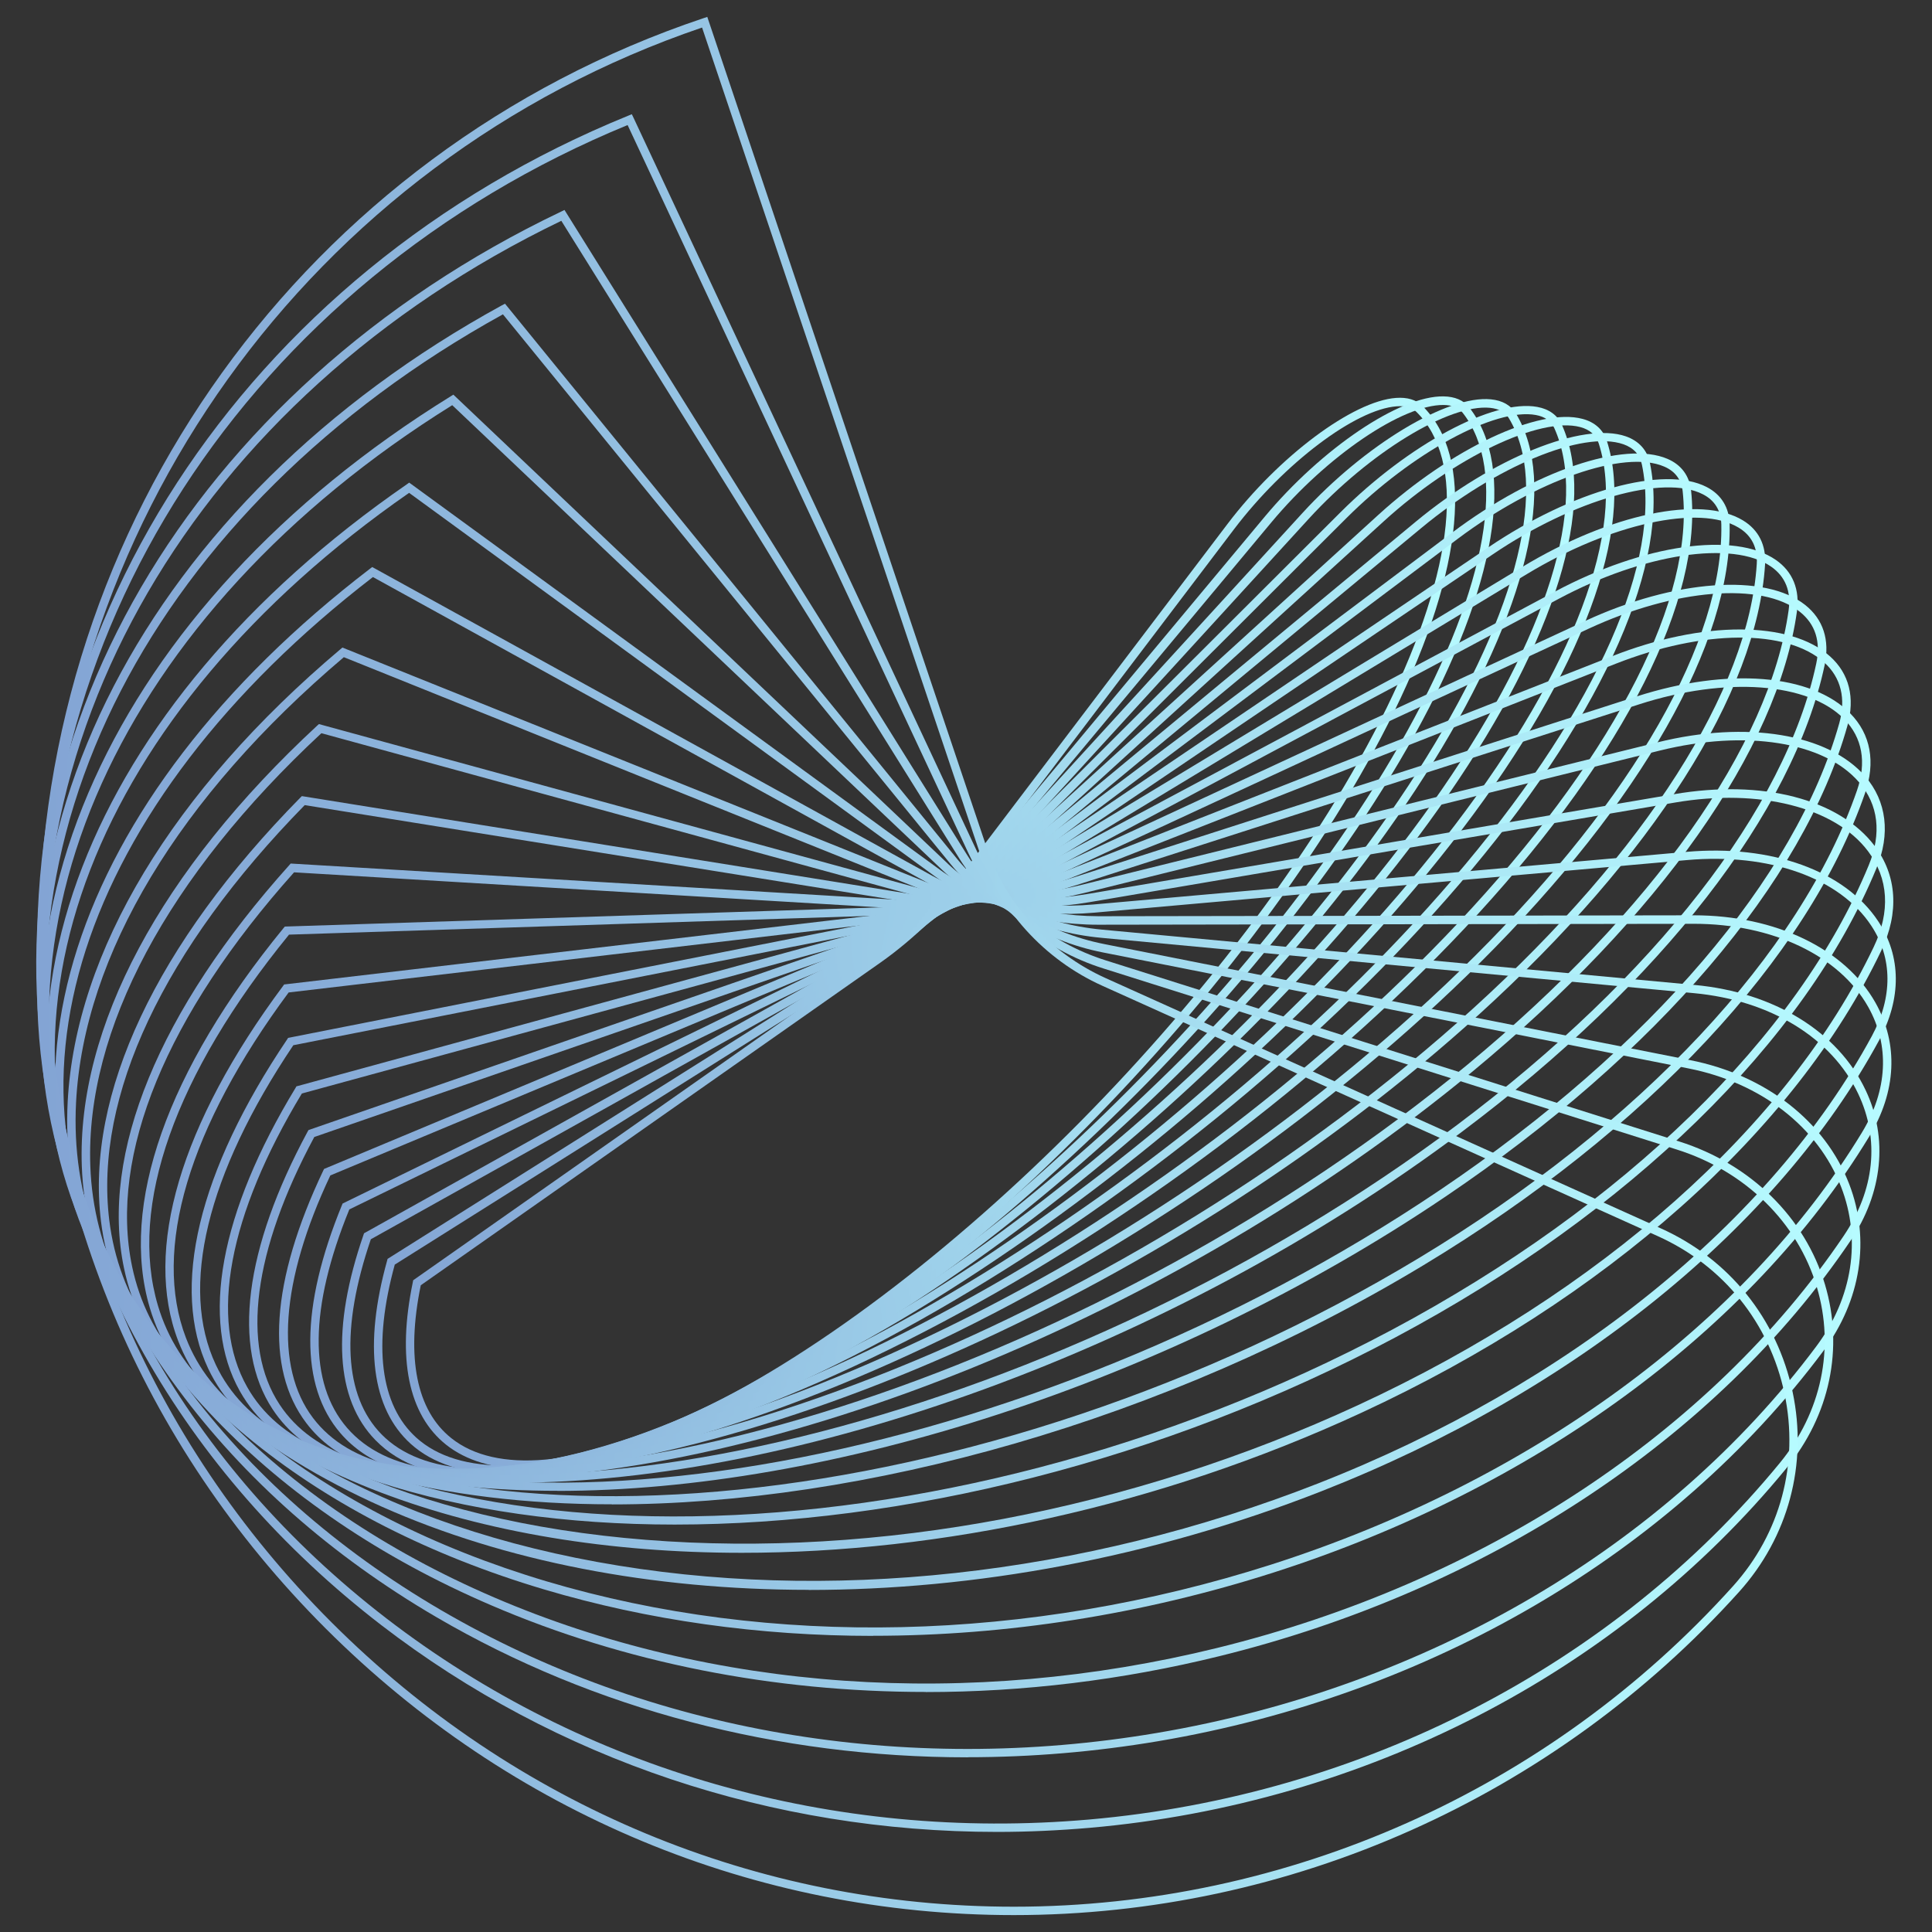 <svg xmlns="http://www.w3.org/2000/svg" width="400" height="400" viewBox="0 0 400 400" fill="none"><rect x="0" y="0" width="400" height="400" fill="#333333" stroke="none"/><g clip-path="url(#clip0_2060_8376)"><path d="M108.961 304.081C102.153 304.081 96.554 302.428 92.376 299.124C84.55 292.917 82.175 281.246 85.483 265.401L85.547 265.062L181.325 197.829C188.154 193.042 195.196 186.157 200.667 178.955L254.156 108.46C264.76 94.479 280.094 83.019 289.044 82.384C291.355 82.215 293.201 82.765 294.473 84.015C305.247 94.606 303.126 117.674 288.662 147.287C260.73 204.417 195.153 270.718 142.513 295.078C129.576 301.073 118.187 304.081 108.961 304.081ZM87.117 266.1C84.041 281.076 86.226 292.028 93.458 297.768C102.726 305.14 119.884 303.615 141.771 293.511C194.114 269.299 259.288 203.379 287.093 146.546C301.217 117.653 303.466 95.326 293.243 85.265C292.352 84.375 290.974 83.994 289.171 84.121C280.645 84.735 265.884 95.898 255.534 109.519L202.046 180.014C196.468 187.365 189.278 194.376 182.322 199.269L87.117 266.1Z" fill="url(#paint0_linear_2060_8376)"></path><path d="M104.232 305.118C96.13 305.118 89.619 303.064 85.038 298.933C76.958 291.646 75.261 278.513 80.16 260.953L80.245 260.635L181.495 196.897C188.706 192.364 196.341 185.564 202.407 178.277L261.833 106.998C273.604 92.89 289.786 81.897 298.885 82.066C301.239 82.109 303.02 82.871 304.187 84.354C313.964 96.809 309.849 121.529 292.861 152.18C260.052 211.407 188.96 276.967 134.391 298.361C122.895 302.873 112.694 305.118 104.232 305.118ZM81.751 261.758C77.148 278.471 78.697 290.884 86.205 297.662C95.049 305.627 111.931 305.309 133.775 296.751C188.027 275.484 258.715 210.263 291.355 151.354C307.983 121.36 312.161 97.339 302.829 85.455C302.002 84.417 300.687 83.867 298.885 83.846C290.401 83.761 274.686 94.394 263.212 108.163L203.785 179.442C197.592 186.856 189.83 193.783 182.47 198.422L81.772 261.8L81.751 261.758Z" fill="url(#paint1_linear_2060_8376)"></path><path d="M99.863 305.923C90.277 305.923 82.79 303.339 77.742 298.171C69.45 289.697 68.58 274.997 75.261 255.657L75.367 255.339L181.792 195.922C189.363 191.686 197.55 185.056 204.252 177.748L269.68 106.193C282.554 92.107 299.691 81.769 308.683 82.68C311.08 82.913 312.84 83.93 313.879 85.646C322.511 100.008 316.233 126.338 296.679 157.878C258.822 218.884 182.28 283.173 126.056 301.157C116.151 304.335 107.371 305.902 99.863 305.902V305.923ZM76.788 256.547C70.468 275.06 71.21 289.041 78.994 296.963C87.392 305.521 103.914 306.432 125.525 299.526C181.41 281.648 257.549 217.698 295.216 156.989C314.431 126.041 320.687 100.368 312.394 86.578C311.652 85.349 310.337 84.629 308.513 84.439C300.051 83.591 283.53 93.674 270.974 107.4L205.545 178.955C198.738 186.411 190.381 193.169 182.64 197.469L76.788 256.568V256.547Z" fill="url(#paint2_linear_2060_8376)"></path><path d="M96.195 306.305C84.721 306.305 76.004 303.106 70.511 296.751C62.049 286.944 62.155 270.591 70.808 249.472L70.935 249.175L182.132 194.906C190.043 191.05 198.781 184.632 206.098 177.345L277.528 106.066C291.674 91.958 309.193 82.575 318.27 84.248C320.73 84.693 322.49 85.985 323.381 87.976C330.698 104.308 322.172 132.163 299.946 164.424C256.913 226.912 175.048 289.253 117.467 303.424C109.598 305.351 102.472 306.326 96.173 306.326L96.195 306.305ZM72.314 250.425C64.021 270.76 63.873 286.372 71.847 295.608C79.864 304.907 95.516 307.004 117.085 301.708C174.327 287.622 255.726 225.599 298.546 163.407C320.412 131.676 328.895 104.414 321.812 88.654C321.154 87.192 319.861 86.26 317.973 85.921C309.532 84.375 292.332 93.738 278.78 107.252L207.349 178.532C199.905 185.945 190.997 192.47 182.917 196.431L72.314 250.404V250.425Z" fill="url(#paint3_linear_2060_8376)"></path><path d="M93.373 306.411C79.545 306.411 69.323 302.428 63.405 294.612C54.837 283.3 56.067 265.211 66.947 242.312L67.096 242.016L182.619 193.762C190.848 190.33 200.095 184.23 208.027 177.006L285.396 106.574C300.475 92.848 318.63 84.311 327.643 86.726C330.21 87.404 331.949 88.993 332.691 91.302C338.545 109.625 327.622 138.962 302.702 171.732C254.389 235.322 167.391 295.078 108.771 304.97C103.235 305.902 98.103 306.368 93.394 306.368L93.373 306.411ZM68.389 243.371C58.082 265.189 56.809 283.025 64.805 293.574C72.313 303.487 87.413 306.855 108.474 303.297C166.713 293.468 253.222 233.987 301.302 170.715C325.883 138.391 336.7 109.646 331.016 91.853C330.464 90.115 329.171 88.95 327.177 88.421C318.842 86.197 300.984 94.733 286.541 107.888L209.172 178.32C201.113 185.649 191.675 191.876 183.276 195.393L68.368 243.371H68.389Z" fill="url(#paint4_linear_2060_8376)"></path><path d="M91.571 306.326C74.816 306.326 62.749 301.348 56.428 291.752C48.009 278.958 50.596 258.538 63.703 234.263L63.873 233.966L183.15 192.66C191.633 189.716 201.389 183.996 209.915 176.943L293.138 107.993C309.044 94.818 327.75 87.234 336.637 90.348C339.33 91.302 341.048 93.208 341.599 95.856C345.82 116.212 332.374 146.885 304.718 180.014C251.039 244.282 159.142 300.776 99.885 305.944C97.001 306.199 94.222 306.326 91.55 306.326H91.571ZM65.082 235.385C52.42 258.94 49.854 278.619 57.892 290.799C64.848 301.369 79.334 306.008 99.758 304.229C158.633 299.102 249.978 242.884 303.424 178.913C330.741 146.207 344.06 116.064 339.945 96.216C339.521 94.14 338.227 92.721 336.106 91.979C327.729 89.056 309.744 96.491 294.283 109.307L211.06 178.256C202.386 185.437 192.439 191.283 183.765 194.291L65.124 235.385H65.082Z" fill="url(#paint5_linear_2060_8376)"></path><path d="M91.019 306.114H90.998C70.616 306.114 56.321 299.844 49.662 288.024C41.412 273.387 45.505 251.082 61.199 225.218L61.369 224.921L183.806 191.474C192.523 189.101 202.724 183.806 211.823 176.985L300.751 110.196C317.612 97.529 336.318 91.153 345.246 95.008C348.11 96.237 349.785 98.525 350.124 101.596C352.542 124.007 336.487 155.908 306.074 189.144C246.987 253.645 150.53 306.135 91.019 306.135V306.114ZM62.493 226.404C47.286 251.59 43.257 273.154 51.168 287.156C57.509 298.403 71.295 304.356 90.998 304.377H91.019C150.106 304.377 245.99 252.162 304.78 187.958C334.875 155.103 350.761 123.69 348.385 101.766C348.131 99.33 346.837 97.572 344.547 96.597C336.296 93.017 317.908 99.457 301.79 111.573L212.862 178.362C203.594 185.31 193.181 190.711 184.252 193.147L62.472 226.404H62.493Z" fill="url(#paint6_linear_2060_8376)"></path><path d="M92.059 305.902C88.624 305.902 85.315 305.754 82.113 305.457C62.558 303.593 49.07 295.946 43.11 283.364C35.242 266.714 41.032 242.503 59.462 215.177L59.653 214.881L184.55 190.245C193.437 188.487 204.062 183.742 213.712 177.218L308.133 113.331C325.545 101.533 344.569 96.279 353.35 100.834C356.382 102.401 358.037 105.091 358.1 108.608C358.567 133.073 339.797 166.055 306.606 199.142C245.589 259.957 152.165 305.923 92.059 305.923V305.902ZM60.713 216.427C42.813 243.096 37.129 266.587 44.701 282.601C50.385 294.612 63.385 301.92 82.282 303.72C141.094 309.334 241.198 261.842 305.397 197.892C338.249 165.144 356.849 132.607 356.382 108.608C356.319 105.727 355.046 103.609 352.565 102.338C344.442 98.143 325.778 103.46 309.13 114.729L214.709 178.616C204.868 185.267 194.009 190.118 184.911 191.919L60.713 216.406V216.427Z" fill="url(#paint7_linear_2060_8376)"></path><path d="M94.751 305.839C87.095 305.839 79.906 305.203 73.31 303.869C54.646 300.141 42.048 291.053 36.894 277.623C29.641 258.771 37.361 232.674 58.612 204.12L58.824 203.823L185.418 188.974C194.411 187.915 205.397 183.785 215.577 177.621L315.215 117.356C333.327 106.405 352.097 102.444 360.856 107.739C364.101 109.709 365.692 112.866 365.437 116.89C363.762 143.39 342.192 177.324 306.265 209.988C244.272 266.333 155.005 305.839 94.751 305.839ZM59.779 205.454C39.058 233.394 31.507 258.792 38.506 277.009C43.448 289.846 55.6 298.552 73.649 302.174C131.761 313.803 235.598 271.883 305.099 208.695C340.708 176.328 362.065 142.818 363.719 116.784C363.931 113.416 362.68 110.874 359.965 109.243C351.864 104.35 333.433 108.396 316.127 118.86L216.489 179.125C206.097 185.416 194.856 189.631 185.63 190.711L59.779 205.476V205.454Z" fill="url(#paint8_linear_2060_8376)"></path><path d="M99.417 306.135C86.544 306.135 74.815 304.589 64.656 301.369C46.926 295.734 35.283 285.143 31.02 270.781C24.721 249.556 34.562 221.638 58.718 192.13L58.973 191.834L186.394 187.724C195.429 187.428 206.733 183.996 217.422 178.298L321.938 122.482C340.326 112.675 359.138 109.985 367.685 115.937C371.163 118.352 372.669 122.059 372.033 126.613C368.067 155.125 343.613 189.8 304.971 221.765C243.127 272.921 159.162 306.177 99.396 306.177L99.417 306.135ZM59.821 193.529C36.216 222.464 26.587 249.705 32.695 270.294C36.788 284.084 48.029 294.252 65.187 299.717C122.047 317.807 229.108 282.22 303.868 220.388C342.171 188.699 366.392 154.426 370.315 126.337C370.867 122.419 369.636 119.368 366.688 117.314C358.778 111.806 340.284 114.602 322.744 123.965L218.228 179.781C207.327 185.606 195.747 189.123 186.436 189.419L59.8 193.507L59.821 193.529Z" fill="url(#paint9_linear_2060_8376)"></path><path d="M106.268 306.983C87.095 306.983 70.001 304.038 56.279 297.811C39.503 290.206 28.899 278.005 25.675 262.563C20.691 238.86 32.865 209.225 59.906 179.104L60.181 178.786L187.518 186.39C196.532 186.941 208.09 184.272 219.204 179.125L328.195 128.562C346.689 119.983 365.416 118.627 373.751 125.257C377.483 128.223 378.862 132.502 377.78 137.67C371.333 168.131 343.974 203.358 302.702 234.305C242.257 279.636 164.655 306.983 106.289 306.983H106.268ZM60.903 180.586C34.434 210.178 22.515 239.156 27.351 262.224C30.468 277.094 40.712 288.872 56.979 296.243C112.015 321.196 221.77 292.811 301.62 232.95C342.553 202.256 369.679 167.411 376.041 137.353C376.996 132.82 375.85 129.219 372.627 126.655C364.78 120.428 346.795 121.868 328.895 130.172L219.903 180.735C208.536 186.009 196.659 188.72 187.369 188.17L60.881 180.607L60.903 180.586Z" fill="url(#paint10_linear_2060_8376)"></path><path d="M115.41 308.656C88.751 308.656 65.4 303.657 48.221 293.151C32.4 283.47 22.962 269.532 20.905 252.84C17.681 226.595 32.336 195.457 62.177 165.144L62.495 164.827L188.707 185.119C197.636 186.56 209.364 184.781 220.881 180.247L333.859 135.828C352.586 128.456 370.677 128.498 378.885 135.891C382.872 139.471 384.102 144.449 382.49 150.253C373.413 182.62 343.106 218.143 299.289 247.735C241.559 286.732 171.274 308.677 115.41 308.677V308.656ZM63.11 166.669C33.863 196.494 19.484 227.019 22.623 252.628C24.595 268.769 33.778 282.284 49.112 291.668C101.752 323.908 213.543 303.53 298.292 246.274C341.77 216.914 371.822 181.73 380.794 149.766C382.236 144.64 381.154 140.276 377.697 137.162C369.977 130.193 352.607 130.299 334.474 137.438L221.496 181.857C209.683 186.496 197.636 188.318 188.41 186.835L63.089 166.691L63.11 166.669Z" fill="url(#paint11_linear_2060_8376)"></path><path d="M126.713 311.452C91.464 311.452 60.839 303.614 40.606 287.367C25.76 275.442 17.595 259.555 16.937 241.422C15.919 212.678 33.225 180.29 65.674 150.231L66.035 149.914L190.021 183.827C198.78 186.221 210.593 185.416 222.47 181.603L338.905 144.173C357.717 138.136 375.044 139.513 383.083 147.711C387.324 152.032 388.364 157.772 386.115 164.275C374.26 198.443 340.962 234.03 294.749 261.927C241.07 294.336 178.844 311.473 126.713 311.473V311.452ZM66.523 151.82C34.667 181.455 17.701 213.228 18.697 241.359C19.312 258.983 27.287 274.425 41.709 286.012C91.316 325.877 204.421 314.396 293.837 260.423C339.711 232.738 372.754 197.469 384.461 163.682C386.497 157.836 385.585 152.731 381.831 148.897C374.387 141.292 357.335 140.043 339.435 145.804L223 183.213C210.826 187.131 198.631 187.958 189.575 185.458L66.523 151.799V151.82Z" fill="url(#paint12_linear_2060_8376)"></path><path d="M139.693 315.646C94.943 315.646 56.152 303.932 33.523 280.377C19.716 265.994 12.971 247.926 14.011 228.12C15.644 197.045 35.707 163.767 70.489 134.408L70.892 134.069L191.484 182.535C199.989 185.945 211.823 186.2 223.955 183.192L343.211 153.684C361.662 149.13 378.544 151.905 386.201 160.781C390.612 165.907 391.439 172.643 388.491 179.781C373.709 215.643 337.442 251.018 288.959 276.861C240.54 302.661 186.818 315.646 139.693 315.646ZM71.189 136.061C37.022 165.017 17.34 197.723 15.75 228.205C14.732 247.523 21.328 265.147 34.795 279.17C80.733 327.021 194.39 325.305 288.153 275.336C336.275 249.684 372.266 214.627 386.9 179.146C389.615 172.558 388.915 166.606 384.886 161.946C377.653 153.557 361.45 150.994 343.635 155.4L224.379 184.907C211.887 188 199.671 187.725 190.827 184.187L71.189 136.061Z" fill="url(#paint13_linear_2060_8376)"></path><path d="M153.585 321.492C98.782 321.492 51.126 304.61 27.075 272.137C-5.84 227.675 14.074 165.631 76.619 117.737L77.064 117.398L192.99 181.306C201.156 185.797 212.905 187.174 225.249 185.077L346.625 164.424C364.865 161.31 380.771 165.419 388.131 175.142C392.754 181.264 393.242 188.953 389.488 196.833C371.652 234.241 332.416 269.108 281.876 292.493C239.713 312.003 194.623 321.492 153.563 321.492H153.585ZM77.234 119.453C15.856 166.69 -3.741 227.569 28.475 271.099C48.454 298.064 85.823 315.011 133.712 318.802C181.728 322.615 234.093 312.702 281.154 290.926C331.334 267.71 370.252 233.14 387.919 196.092C391.439 188.741 391.015 181.857 386.731 176.201C379.881 167.135 364.229 163.195 346.901 166.139L225.524 186.792C212.799 188.953 200.625 187.513 192.142 182.831L77.212 119.474L77.234 119.453Z" fill="url(#paint14_linear_2060_8376)"></path><path d="M167.435 329.161C102.409 329.161 45.592 305.478 21.393 262.626C-7.494 211.428 17.766 146.186 84.213 100.283L84.722 99.923L194.667 180.12C202.387 185.755 213.967 188.36 226.437 187.259L349.151 176.371C366.775 174.803 382.003 180.311 388.874 190.754C393.667 198.019 393.71 206.768 389.044 215.389C368.005 254.195 325.885 288.236 273.499 308.783C238.251 322.594 201.708 329.182 167.435 329.182V329.161ZM84.7 102.041C19.399 147.393 -5.436 211.534 22.92 261.758C40.459 292.854 76.217 314.735 123.597 323.378C171.083 332.041 224.105 326.258 272.884 307.131C324.888 286.732 366.69 252.988 387.538 214.521C391.886 206.492 391.865 198.379 387.432 191.665C380.921 181.772 366.308 176.561 349.32 178.065L226.607 188.953C213.734 190.097 201.729 187.386 193.649 181.497L84.7 102.041Z" fill="url(#paint15_linear_2060_8376)"></path><path d="M180.775 338.693C157.254 338.693 134.201 335.494 112.589 329.055C65.633 315.074 31.53 287.622 16.556 251.781C-7.727 193.677 23.11 125.469 93.289 82.066L93.862 81.706L196.405 178.976C203.616 185.818 214.878 189.631 227.412 189.695L350.613 189.504H350.698C367.601 189.504 381.981 196.431 388.28 207.573C393.115 216.152 392.649 226.023 386.965 235.364C362.617 275.399 317.698 308.275 263.722 325.56C236.469 334.287 208.303 338.672 180.796 338.672L180.775 338.693ZM93.629 83.888C24.616 126.846 -5.691 193.995 18.168 251.103C32.929 286.457 66.651 313.528 113.098 327.381C159.63 341.235 212.927 340.006 263.191 323.929C316.786 306.771 361.366 274.171 385.48 234.496C390.825 225.705 391.291 216.448 386.774 208.441C380.793 197.85 366.965 191.262 350.698 191.262H350.613L227.412 191.453H227.328C214.433 191.453 202.726 187.365 195.218 180.247L93.629 83.888Z" fill="url(#paint16_linear_2060_8376)"></path><path d="M191.676 350.301C160.117 350.301 129.344 344.264 101.603 332.317C56.047 312.723 24.488 279.805 12.696 239.601C-6.391 174.443 30.257 103.566 103.915 63.214L104.551 62.875L198.229 177.917C204.804 185.988 215.726 191.305 228.155 192.47L350.889 203.929C367.304 205.455 380.539 213.61 386.265 225.726C390.952 235.619 389.807 246.972 383.126 256.886C355.385 297.916 307.772 329.267 252.481 342.887C232.29 347.865 211.824 350.322 191.676 350.322V350.301ZM104.127 65.078C31.636 105.092 -4.44 174.952 14.372 239.114C26.015 278.81 57.234 311.346 102.303 330.728C147.435 350.131 200.626 353.838 252.078 341.171C306.966 327.657 354.197 296.582 381.705 255.89C388.131 246.379 389.213 235.915 384.717 226.446C379.245 214.881 366.541 207.107 350.74 205.624L228.006 194.164C215.111 192.957 203.765 187.428 196.893 178.998L104.127 65.078Z" fill="url(#paint17_linear_2060_8376)"></path><path d="M200.328 363.836C161.092 363.836 123.065 353.923 90.362 334.816C46.714 309.313 18.146 270.697 9.917 226.065C-3.423 153.769 39.291 80.52 116.173 43.81L116.872 43.471L200.159 176.9C206.012 186.284 216.426 193.063 228.705 195.477L349.976 219.498C365.565 222.591 377.844 232.166 382.85 245.129C387.282 256.632 385.31 269.235 377.484 279.742C346.265 321.556 296.085 350.979 239.819 360.49C226.627 362.714 213.435 363.815 200.35 363.815L200.328 363.836ZM116.215 45.717C40.5 82.193 -1.514 154.447 11.614 225.747C19.737 269.871 48.029 308.063 91.231 333.312C134.497 358.583 187.137 367.649 239.501 358.795C295.343 349.369 345.12 320.179 376.063 278.725C383.528 268.706 385.416 256.695 381.195 245.765C376.423 233.373 364.61 224.18 349.616 221.214L228.345 197.193C215.599 194.673 204.782 187.598 198.674 177.832L116.215 45.717Z" fill="url(#paint18_linear_2060_8376)"></path><path d="M206.459 379.279C159.906 379.279 115.24 364.387 78.952 336.469C37.702 304.716 12.633 260.233 8.328 211.174C1.371 131.654 50.278 56.435 130.044 23.962L130.807 23.645L131.168 24.386L202.153 176.011C207.18 186.729 216.936 195.054 228.961 198.845L347.687 236.339C362.427 240.999 373.71 252.056 377.845 265.952C381.769 279.149 378.863 293.023 369.829 304.017C335.089 346.34 282.513 373.453 225.61 378.431C219.205 378.982 212.821 379.279 206.459 379.279ZM129.938 25.89C51.339 58.236 3.174 132.523 10.067 211.004C14.33 259.576 39.165 303.636 80.034 335.092C120.924 366.548 172.567 381.333 225.462 376.715C281.898 371.78 334.028 344.878 368.471 302.915C377.124 292.388 379.924 279.085 376.149 266.439C372.183 253.115 361.345 242.46 347.135 237.991L228.41 200.498C215.918 196.558 205.759 187.894 200.541 176.731L129.938 25.89Z" fill="url(#paint19_linear_2060_8376)"></path><path d="M209.893 396.5C156.341 396.5 105.738 375.423 67.435 337.168C29.132 298.912 8.051 248.392 8.051 194.884C8.051 108.184 63.32 31.376 145.61 3.775L146.437 3.5L204.188 175.206C208.26 187.301 217.274 197.257 228.917 202.51L343.91 254.344C358.014 260.699 367.94 273.048 371.142 288.194C374.302 303.17 370.252 318.23 360.071 329.563C321.769 372.098 267.029 396.5 209.893 396.5ZM145.355 5.703C64.232 33.304 9.79 109.222 9.79 194.884C9.79 247.904 30.702 298.001 68.686 335.939C106.671 373.877 156.829 394.763 209.914 394.763C266.563 394.763 320.835 370.573 358.799 328.398C368.618 317.489 372.5 302.979 369.467 288.554C366.392 273.959 356.826 262.054 343.232 255.933L228.239 204.099C216.15 198.655 206.797 188.318 202.576 175.757L145.355 5.703Z" fill="url(#paint20_linear_2060_8376)"></path></g><defs><linearGradient id="paint0_linear_2060_8376" x1="84.02" y1="193.232" x2="301.26" y2="193.232" gradientUnits="userSpaceOnUse"><stop stop-color="#83A4D4"></stop><stop offset="0.95" stop-color="#B4F7FD"></stop><stop offset="1" stop-color="#B6FBFF"></stop></linearGradient><linearGradient id="paint1_linear_2060_8376" x1="77.424" y1="193.613" x2="309.404" y2="193.613" gradientUnits="userSpaceOnUse"><stop stop-color="#83A4D4"></stop><stop offset="0.95" stop-color="#B4F7FD"></stop><stop offset="1" stop-color="#B6FBFF"></stop></linearGradient><linearGradient id="paint2_linear_2060_8376" x1="70.828" y1="194.27" x2="317.675" y2="194.27" gradientUnits="userSpaceOnUse"><stop stop-color="#83A4D4"></stop><stop offset="0.95" stop-color="#B4F7FD"></stop><stop offset="1" stop-color="#B6FBFF"></stop></linearGradient><linearGradient id="paint3_linear_2060_8376" x1="64.254" y1="195.181" x2="325.969" y2="195.181" gradientUnits="userSpaceOnUse"><stop stop-color="#83A4D4"></stop><stop offset="0.95" stop-color="#B4F7FD"></stop><stop offset="1" stop-color="#B6FBFF"></stop></linearGradient><linearGradient id="paint4_linear_2060_8376" x1="57.764" y1="196.388" x2="334.218" y2="196.388" gradientUnits="userSpaceOnUse"><stop stop-color="#83A4D4"></stop><stop offset="0.95" stop-color="#B4F7FD"></stop><stop offset="1" stop-color="#B6FBFF"></stop></linearGradient><linearGradient id="paint5_linear_2060_8376" x1="51.572" y1="197.977" x2="342.384" y2="197.977" gradientUnits="userSpaceOnUse"><stop stop-color="#83A4D4"></stop><stop offset="0.95" stop-color="#B4F7FD"></stop><stop offset="1" stop-color="#B6FBFF"></stop></linearGradient><linearGradient id="paint6_linear_2060_8376" x1="45.484" y1="199.989" x2="350.379" y2="199.989" gradientUnits="userSpaceOnUse"><stop stop-color="#83A4D4"></stop><stop offset="0.95" stop-color="#B4F7FD"></stop><stop offset="1" stop-color="#B6FBFF"></stop></linearGradient><linearGradient id="paint7_linear_2060_8376" x1="39.695" y1="202.531" x2="358.122" y2="202.531" gradientUnits="userSpaceOnUse"><stop stop-color="#83A4D4"></stop><stop offset="0.95" stop-color="#B4F7FD"></stop><stop offset="1" stop-color="#B6FBFF"></stop></linearGradient><linearGradient id="paint8_linear_2060_8376" x1="34.222" y1="205.624" x2="365.479" y2="205.624" gradientUnits="userSpaceOnUse"><stop stop-color="#83A4D4"></stop><stop offset="0.95" stop-color="#B4F7FD"></stop><stop offset="1" stop-color="#B6FBFF"></stop></linearGradient><linearGradient id="paint9_linear_2060_8376" x1="29.174" y1="209.437" x2="372.181" y2="209.437" gradientUnits="userSpaceOnUse"><stop stop-color="#83A4D4"></stop><stop offset="0.95" stop-color="#B4F7FD"></stop><stop offset="1" stop-color="#B6FBFF"></stop></linearGradient><linearGradient id="paint10_linear_2060_8376" x1="24.572" y1="214.034" x2="378.12" y2="214.034" gradientUnits="userSpaceOnUse"><stop stop-color="#83A4D4"></stop><stop offset="0.95" stop-color="#B4F7FD"></stop><stop offset="1" stop-color="#B6FBFF"></stop></linearGradient><linearGradient id="paint11_linear_2060_8376" x1="20.459" y1="219.478" x2="383.169" y2="219.478" gradientUnits="userSpaceOnUse"><stop stop-color="#83A4D4"></stop><stop offset="0.95" stop-color="#B4F7FD"></stop><stop offset="1" stop-color="#B6FBFF"></stop></linearGradient><linearGradient id="paint12_linear_2060_8376" x1="16.895" y1="225.938" x2="387.261" y2="225.938" gradientUnits="userSpaceOnUse"><stop stop-color="#83A4D4"></stop><stop offset="0.95" stop-color="#B4F7FD"></stop><stop offset="1" stop-color="#B6FBFF"></stop></linearGradient><linearGradient id="paint13_linear_2060_8376" x1="13.905" y1="224.858" x2="390.209" y2="224.858" gradientUnits="userSpaceOnUse"><stop stop-color="#83A4D4"></stop><stop offset="0.95" stop-color="#B4F7FD"></stop><stop offset="1" stop-color="#B6FBFF"></stop></linearGradient><linearGradient id="paint14_linear_2060_8376" x1="11.381" y1="219.435" x2="392.012" y2="219.435" gradientUnits="userSpaceOnUse"><stop stop-color="#83A4D4"></stop><stop offset="0.95" stop-color="#B4F7FD"></stop><stop offset="1" stop-color="#B6FBFF"></stop></linearGradient><linearGradient id="paint15_linear_2060_8376" x1="9.579" y1="214.542" x2="392.501" y2="214.542" gradientUnits="userSpaceOnUse"><stop stop-color="#83A4D4"></stop><stop offset="0.95" stop-color="#B4F7FD"></stop><stop offset="1" stop-color="#B6FBFF"></stop></linearGradient><linearGradient id="paint16_linear_2060_8376" x1="8.37" y1="210.199" x2="391.588" y2="210.199" gradientUnits="userSpaceOnUse"><stop stop-color="#83A4D4"></stop><stop offset="0.95" stop-color="#B4F7FD"></stop><stop offset="1" stop-color="#B6FBFF"></stop></linearGradient><linearGradient id="paint17_linear_2060_8376" x1="7.691" y1="206.577" x2="389.128" y2="206.577" gradientUnits="userSpaceOnUse"><stop stop-color="#83A4D4"></stop><stop offset="0.95" stop-color="#B4F7FD"></stop><stop offset="1" stop-color="#B6FBFF"></stop></linearGradient><linearGradient id="paint18_linear_2060_8376" x1="7.5" y1="203.654" x2="385.161" y2="203.654" gradientUnits="userSpaceOnUse"><stop stop-color="#83A4D4"></stop><stop offset="0.95" stop-color="#B4F7FD"></stop><stop offset="1" stop-color="#B6FBFF"></stop></linearGradient><linearGradient id="paint19_linear_2060_8376" x1="7.67" y1="201.472" x2="379.542" y2="201.472" gradientUnits="userSpaceOnUse"><stop stop-color="#83A4D4"></stop><stop offset="0.95" stop-color="#B4F7FD"></stop><stop offset="1" stop-color="#B6FBFF"></stop></linearGradient><linearGradient id="paint20_linear_2060_8376" x1="8.051" y1="199.989" x2="372.203" y2="199.989" gradientUnits="userSpaceOnUse"><stop stop-color="#83A4D4"></stop><stop offset="0.95" stop-color="#B4F7FD"></stop><stop offset="1" stop-color="#B6FBFF"></stop></linearGradient><clipPath id="clip0_2060_8376"><rect width="385" height="393" fill="white" transform="translate(7.5 3.5)"></rect></clipPath></defs></svg>